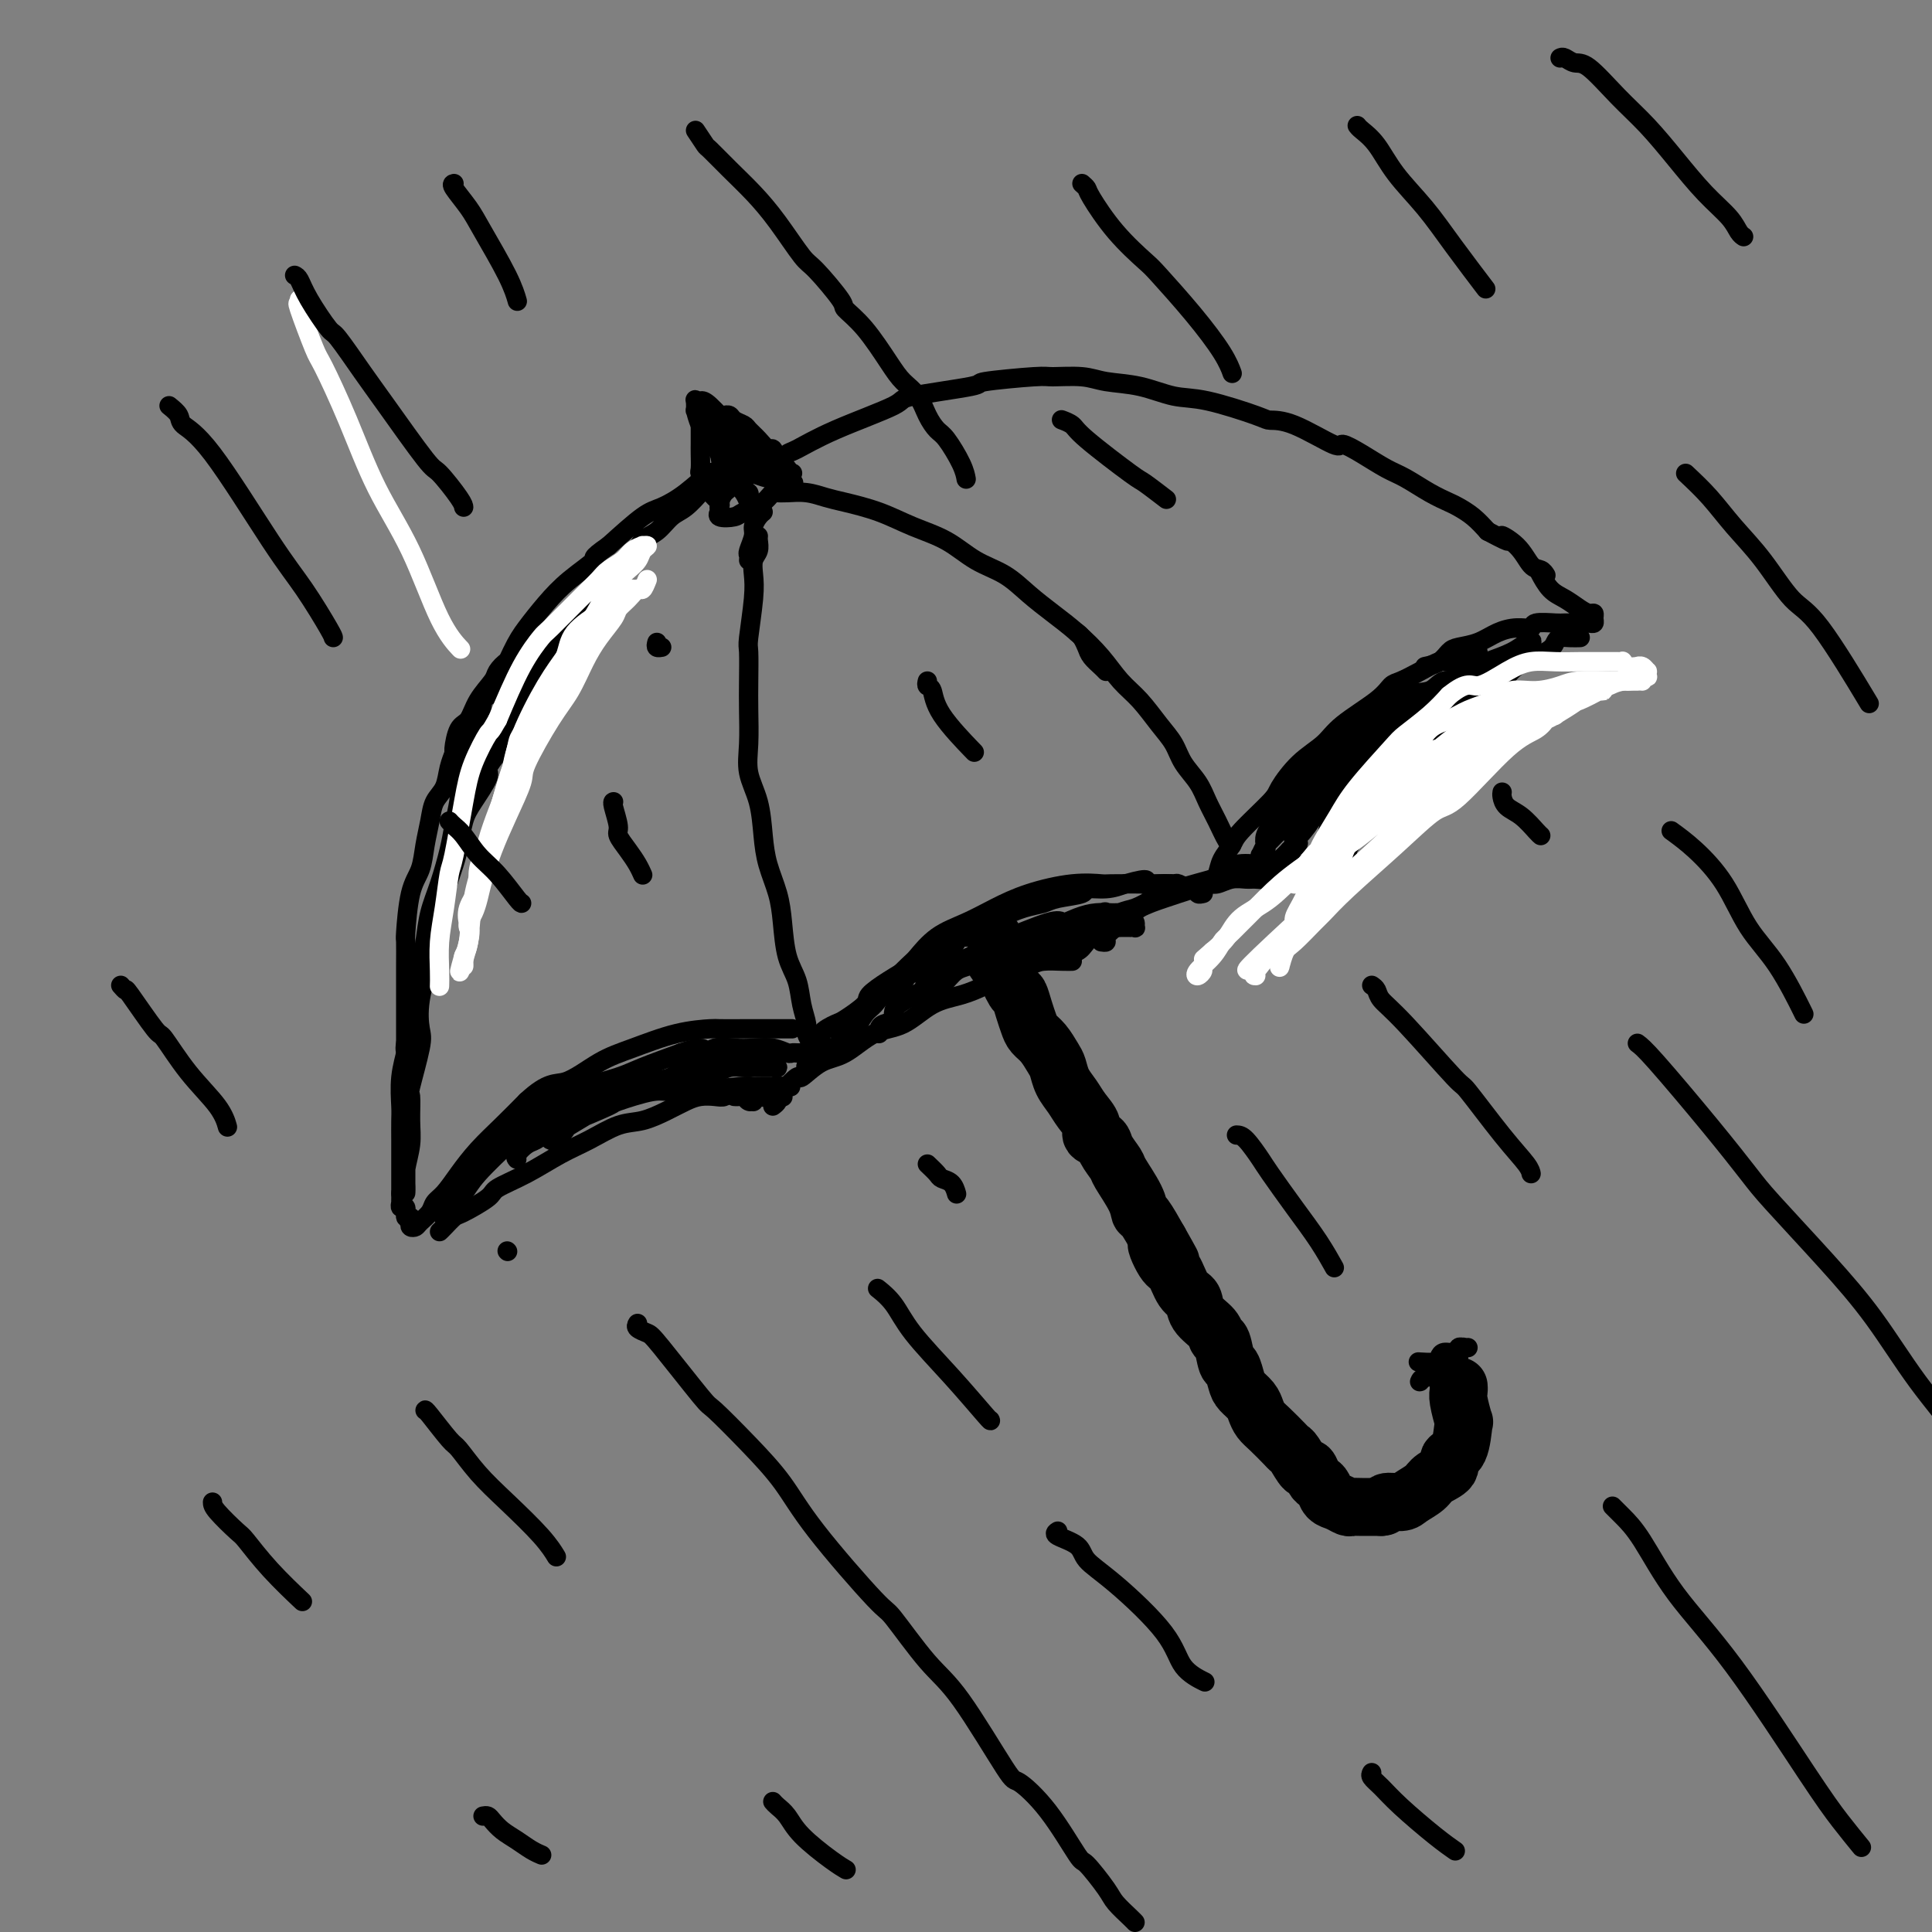<svg viewBox='0 0 400 400' version='1.1' xmlns='http://www.w3.org/2000/svg' xmlns:xlink='http://www.w3.org/1999/xlink'><rect x="0" y="0" width="400" height="400" fill="#808080" stroke="none"/><g fill='none' stroke='rgb(0,0,0)' stroke-width='4' stroke-linecap='round' stroke-linejoin='round'><path d='M107,136c-0.437,-0.127 -0.875,-0.254 -1,0c-0.125,0.254 0.062,0.888 0,1c-0.062,0.112 -0.372,-0.299 -1,0c-0.628,0.299 -1.572,1.310 -2,2c-0.428,0.690 -0.339,1.061 -1,2c-0.661,0.939 -2.071,2.446 -3,4c-0.929,1.554 -1.377,3.156 -2,4c-0.623,0.844 -1.423,0.929 -2,2c-0.577,1.071 -0.932,3.129 -1,4c-0.068,0.871 0.151,0.556 0,1c-0.151,0.444 -0.671,1.646 -1,3c-0.329,1.354 -0.469,2.858 -1,4c-0.531,1.142 -1.455,1.921 -2,3c-0.545,1.079 -0.710,2.458 -1,4c-0.290,1.542 -0.705,3.247 -1,5c-0.295,1.753 -0.471,3.555 -1,5c-0.529,1.445 -1.410,2.532 -2,5c-0.590,2.468 -0.890,6.315 -1,8c-0.110,1.685 -0.029,1.208 0,2c0.029,0.792 0.008,2.853 0,5c-0.008,2.147 -0.002,4.381 0,6c0.002,1.619 0.001,2.625 0,5c-0.001,2.375 -0.000,6.121 0,8c0.000,1.879 0.000,1.890 0,3c-0.000,1.110 -0.000,3.317 0,5c0.000,1.683 0.000,2.841 0,4'/><path d='M84,231c-0.155,7.841 -0.041,4.442 0,4c0.041,-0.442 0.011,2.073 0,4c-0.011,1.927 -0.003,3.267 0,4c0.003,0.733 -0.000,0.858 0,1c0.000,0.142 0.004,0.300 0,1c-0.004,0.700 -0.015,1.943 0,2c0.015,0.057 0.057,-1.072 0,-2c-0.057,-0.928 -0.213,-1.657 0,-3c0.213,-1.343 0.797,-3.301 1,-5c0.203,-1.699 0.027,-3.138 0,-5c-0.027,-1.862 0.096,-4.146 0,-5c-0.096,-0.854 -0.411,-0.277 0,-2c0.411,-1.723 1.549,-5.746 2,-8c0.451,-2.254 0.215,-2.739 0,-4c-0.215,-1.261 -0.409,-3.296 0,-6c0.409,-2.704 1.423,-6.075 2,-8c0.577,-1.925 0.718,-2.404 1,-4c0.282,-1.596 0.705,-4.311 1,-6c0.295,-1.689 0.462,-2.354 1,-4c0.538,-1.646 1.448,-4.273 2,-6c0.552,-1.727 0.745,-2.555 1,-4c0.255,-1.445 0.572,-3.507 1,-5c0.428,-1.493 0.965,-2.415 2,-4c1.035,-1.585 2.566,-3.831 3,-5c0.434,-1.169 -0.230,-1.261 0,-2c0.230,-0.739 1.354,-2.123 2,-3c0.646,-0.877 0.812,-1.245 1,-2c0.188,-0.755 0.397,-1.895 1,-3c0.603,-1.105 1.601,-2.173 2,-3c0.399,-0.827 0.200,-1.414 0,-2'/><path d='M107,146c2.815,-7.171 1.853,-3.598 2,-3c0.147,0.598 1.404,-1.779 2,-3c0.596,-1.221 0.531,-1.285 1,-2c0.469,-0.715 1.473,-2.083 2,-3c0.527,-0.917 0.577,-1.385 1,-2c0.423,-0.615 1.219,-1.376 2,-2c0.781,-0.624 1.547,-1.112 2,-2c0.453,-0.888 0.592,-2.178 1,-3c0.408,-0.822 1.086,-1.178 2,-2c0.914,-0.822 2.064,-2.111 3,-3c0.936,-0.889 1.657,-1.378 2,-2c0.343,-0.622 0.307,-1.378 1,-2c0.693,-0.622 2.113,-1.110 3,-2c0.887,-0.890 1.239,-2.183 2,-3c0.761,-0.817 1.929,-1.159 3,-2c1.071,-0.841 2.044,-2.179 3,-3c0.956,-0.821 1.895,-1.123 3,-2c1.105,-0.877 2.377,-2.330 3,-3c0.623,-0.670 0.597,-0.557 1,-1c0.403,-0.443 1.234,-1.440 2,-2c0.766,-0.560 1.467,-0.681 2,-1c0.533,-0.319 0.899,-0.835 1,-1c0.101,-0.165 -0.065,0.021 0,0c0.065,-0.021 0.359,-0.247 0,0c-0.359,0.247 -1.370,0.969 -2,1c-0.630,0.031 -0.879,-0.630 -2,0c-1.121,0.630 -3.115,2.550 -5,4c-1.885,1.450 -3.661,2.429 -5,3c-1.339,0.571 -2.240,0.735 -4,2c-1.760,1.265 -4.380,3.633 -7,6'/><path d='M126,113c-4.310,2.975 -2.584,2.412 -3,3c-0.416,0.588 -2.972,2.327 -5,4c-2.028,1.673 -3.528,3.281 -5,5c-1.472,1.719 -2.917,3.548 -4,5c-1.083,1.452 -1.803,2.526 -3,5c-1.197,2.474 -2.871,6.348 -4,8c-1.129,1.652 -1.713,1.083 -2,2c-0.287,0.917 -0.276,3.319 -1,5c-0.724,1.681 -2.182,2.642 -3,5c-0.818,2.358 -0.995,6.114 -1,8c-0.005,1.886 0.164,1.903 0,3c-0.164,1.097 -0.660,3.274 -1,5c-0.340,1.726 -0.525,2.999 -1,5c-0.475,2.001 -1.239,4.728 -2,7c-0.761,2.272 -1.518,4.088 -2,6c-0.482,1.912 -0.688,3.920 -1,6c-0.312,2.080 -0.728,4.231 -1,6c-0.272,1.769 -0.398,3.156 -1,6c-0.602,2.844 -1.678,7.144 -2,9c-0.322,1.856 0.110,1.267 0,2c-0.110,0.733 -0.761,2.788 -1,5c-0.239,2.212 -0.064,4.580 0,6c0.064,1.420 0.017,1.892 0,3c-0.017,1.108 -0.005,2.852 0,4c0.005,1.148 0.001,1.698 0,3c-0.001,1.302 -0.000,3.354 0,4c0.000,0.646 0.000,-0.116 0,0c-0.000,0.116 -0.000,1.108 0,2c0.000,0.892 0.000,1.683 0,2c-0.000,0.317 -0.000,0.158 0,0'/><path d='M83,247c-0.000,3.957 -0.001,1.849 0,1c0.001,-0.849 0.004,-0.440 0,0c-0.004,0.440 -0.016,0.910 0,1c0.016,0.090 0.061,-0.201 0,0c-0.061,0.201 -0.226,0.894 0,1c0.226,0.106 0.844,-0.374 1,0c0.156,0.374 -0.151,1.603 0,2c0.151,0.397 0.760,-0.040 1,0c0.240,0.040 0.110,0.555 0,1c-0.110,0.445 -0.199,0.821 0,1c0.199,0.179 0.686,0.163 1,0c0.314,-0.163 0.457,-0.471 1,-1c0.543,-0.529 1.487,-1.277 2,-2c0.513,-0.723 0.593,-1.420 1,-2c0.407,-0.580 1.139,-1.042 2,-2c0.861,-0.958 1.849,-2.411 3,-4c1.151,-1.589 2.464,-3.312 4,-5c1.536,-1.688 3.296,-3.339 5,-5c1.704,-1.661 3.352,-3.330 5,-5'/><path d='M109,228c4.564,-4.258 5.973,-3.404 8,-4c2.027,-0.596 4.672,-2.643 7,-4c2.328,-1.357 4.339,-2.024 7,-3c2.661,-0.976 5.972,-2.262 9,-3c3.028,-0.738 5.772,-0.930 7,-1c1.228,-0.070 0.938,-0.019 2,0c1.062,0.019 3.476,0.005 5,0c1.524,-0.005 2.160,-0.001 3,0c0.840,0.001 1.885,0.000 3,0c1.115,-0.000 2.300,-0.000 3,0c0.700,0.000 0.914,0.000 1,0c0.086,-0.000 0.043,-0.000 0,0'/><path d='M174,214c-0.112,0.073 -0.223,0.146 0,0c0.223,-0.146 0.781,-0.512 1,-1c0.219,-0.488 0.098,-1.098 1,-2c0.902,-0.902 2.826,-2.097 4,-3c1.174,-0.903 1.597,-1.515 3,-3c1.403,-1.485 3.787,-3.843 5,-5c1.213,-1.157 1.254,-1.114 2,-2c0.746,-0.886 2.196,-2.700 4,-4c1.804,-1.300 3.962,-2.086 6,-3c2.038,-0.914 3.956,-1.958 6,-3c2.044,-1.042 4.216,-2.083 7,-3c2.784,-0.917 6.182,-1.710 9,-2c2.818,-0.290 5.057,-0.078 6,0c0.943,0.078 0.590,0.021 2,0c1.410,-0.021 4.584,-0.006 6,0c1.416,0.006 1.073,0.002 2,0c0.927,-0.002 3.122,-0.000 4,0c0.878,0.000 0.439,0.000 0,0'/><path d='M251,182c-0.098,0.043 -0.196,0.087 0,0c0.196,-0.087 0.687,-0.303 1,-1c0.313,-0.697 0.449,-1.875 1,-3c0.551,-1.125 1.517,-2.198 2,-3c0.483,-0.802 0.482,-1.334 2,-3c1.518,-1.666 4.555,-4.468 6,-6c1.445,-1.532 1.297,-1.796 2,-3c0.703,-1.204 2.258,-3.349 4,-5c1.742,-1.651 3.673,-2.809 5,-4c1.327,-1.191 2.052,-2.416 4,-4c1.948,-1.584 5.120,-3.528 7,-5c1.880,-1.472 2.466,-2.471 3,-3c0.534,-0.529 1.014,-0.590 2,-1c0.986,-0.410 2.477,-1.171 4,-2c1.523,-0.829 3.077,-1.725 4,-2c0.923,-0.275 1.214,0.070 2,0c0.786,-0.070 2.066,-0.555 3,-1c0.934,-0.445 1.521,-0.851 2,-1c0.479,-0.149 0.851,-0.043 1,0c0.149,0.043 0.074,0.021 0,0'/><path d='M157,111c-0.030,0.239 -0.060,0.478 0,1c0.060,0.522 0.208,1.327 0,2c-0.208,0.673 -0.774,1.212 -1,2c-0.226,0.788 -0.113,1.823 0,3c0.113,1.177 0.226,2.497 0,5c-0.226,2.503 -0.792,6.191 -1,8c-0.208,1.809 -0.057,1.739 0,3c0.057,1.261 0.022,3.854 0,6c-0.022,2.146 -0.031,3.847 0,6c0.031,2.153 0.101,4.759 0,7c-0.101,2.241 -0.374,4.117 0,6c0.374,1.883 1.396,3.771 2,6c0.604,2.229 0.791,4.798 1,7c0.209,2.202 0.441,4.037 1,6c0.559,1.963 1.445,4.054 2,6c0.555,1.946 0.780,3.747 1,6c0.220,2.253 0.436,4.959 1,7c0.564,2.041 1.475,3.416 2,5c0.525,1.584 0.663,3.378 1,5c0.337,1.622 0.874,3.074 1,4c0.126,0.926 -0.158,1.326 0,2c0.158,0.674 0.760,1.621 1,2c0.240,0.379 0.120,0.189 0,0'/><path d='M161,102c-0.132,-0.007 -0.264,-0.013 0,0c0.264,0.013 0.925,0.047 2,0c1.075,-0.047 2.564,-0.175 4,0c1.436,0.175 2.819,0.654 4,1c1.181,0.346 2.158,0.561 4,1c1.842,0.439 4.547,1.103 7,2c2.453,0.897 4.654,2.028 7,3c2.346,0.972 4.836,1.785 7,3c2.164,1.215 4.002,2.830 6,4c1.998,1.170 4.155,1.893 6,3c1.845,1.107 3.378,2.596 5,4c1.622,1.404 3.332,2.723 5,4c1.668,1.277 3.293,2.512 5,4c1.707,1.488 3.497,3.230 5,5c1.503,1.770 2.719,3.568 4,5c1.281,1.432 2.626,2.497 4,4c1.374,1.503 2.777,3.444 4,5c1.223,1.556 2.267,2.726 3,4c0.733,1.274 1.156,2.653 2,4c0.844,1.347 2.111,2.662 3,4c0.889,1.338 1.401,2.698 2,4c0.599,1.302 1.284,2.545 2,4c0.716,1.455 1.462,3.123 2,4c0.538,0.877 0.868,0.965 1,1c0.132,0.035 0.066,0.018 0,0'/><path d='M156,98c0.025,0.168 0.049,0.336 1,0c0.951,-0.336 2.828,-1.175 4,-2c1.172,-0.825 1.641,-1.634 2,-2c0.359,-0.366 0.610,-0.287 2,-1c1.390,-0.713 3.918,-2.218 8,-4c4.082,-1.782 9.717,-3.840 12,-5c2.283,-1.160 1.213,-1.421 4,-2c2.787,-0.579 9.431,-1.477 12,-2c2.569,-0.523 1.062,-0.673 3,-1c1.938,-0.327 7.321,-0.832 10,-1c2.679,-0.168 2.655,0.001 4,0c1.345,-0.001 4.058,-0.171 6,0c1.942,0.171 3.112,0.683 5,1c1.888,0.317 4.493,0.439 7,1c2.507,0.561 4.918,1.562 7,2c2.082,0.438 3.837,0.315 7,1c3.163,0.685 7.734,2.178 10,3c2.266,0.822 2.226,0.971 3,1c0.774,0.029 2.363,-0.063 5,1c2.637,1.063 6.321,3.281 8,4c1.679,0.719 1.351,-0.061 2,0c0.649,0.061 2.275,0.962 4,2c1.725,1.038 3.550,2.214 5,3c1.450,0.786 2.527,1.182 4,2c1.473,0.818 3.342,2.056 5,3c1.658,0.944 3.104,1.593 4,2c0.896,0.407 1.241,0.571 2,1c0.759,0.429 1.931,1.123 3,2c1.069,0.877 2.034,1.939 3,3'/><path d='M308,110c6.727,3.570 3.543,1.496 3,1c-0.543,-0.496 1.553,0.585 3,2c1.447,1.415 2.243,3.163 3,4c0.757,0.837 1.473,0.764 2,1c0.527,0.236 0.865,0.782 1,1c0.135,0.218 0.068,0.109 0,0'/><path d='M295,138c1.076,-0.222 2.153,-0.444 3,-1c0.847,-0.556 1.465,-1.445 2,-2c0.535,-0.555 0.988,-0.775 2,-1c1.012,-0.225 2.583,-0.456 4,-1c1.417,-0.544 2.681,-1.400 4,-2c1.319,-0.600 2.694,-0.946 4,-1c1.306,-0.054 2.542,0.182 3,0c0.458,-0.182 0.136,-0.781 1,-1c0.864,-0.219 2.914,-0.059 4,0c1.086,0.059 1.209,0.017 2,0c0.791,-0.017 2.250,-0.007 3,0c0.750,0.007 0.790,0.012 1,0c0.210,-0.012 0.590,-0.041 1,0c0.410,0.041 0.851,0.153 1,0c0.149,-0.153 0.007,-0.569 0,-1c-0.007,-0.431 0.122,-0.876 0,-1c-0.122,-0.124 -0.495,0.075 -1,0c-0.505,-0.075 -1.141,-0.423 -2,-1c-0.859,-0.577 -1.942,-1.381 -3,-2c-1.058,-0.619 -2.093,-1.051 -3,-2c-0.907,-0.949 -1.688,-2.414 -2,-3c-0.312,-0.586 -0.156,-0.293 0,0'/><path d='M164,98c0.085,-0.031 0.170,-0.062 0,0c-0.170,0.062 -0.595,0.216 -1,0c-0.405,-0.216 -0.790,-0.804 -1,-1c-0.210,-0.196 -0.244,-0.000 -1,0c-0.756,0.000 -2.234,-0.194 -3,0c-0.766,0.194 -0.821,0.777 -1,1c-0.179,0.223 -0.481,0.086 -1,0c-0.519,-0.086 -1.253,-0.123 -2,0c-0.747,0.123 -1.507,0.405 -2,1c-0.493,0.595 -0.720,1.503 -1,2c-0.280,0.497 -0.614,0.582 -1,1c-0.386,0.418 -0.825,1.171 -1,2c-0.175,0.829 -0.085,1.736 0,2c0.085,0.264 0.165,-0.116 0,0c-0.165,0.116 -0.576,0.728 0,1c0.576,0.272 2.137,0.202 3,0c0.863,-0.202 1.027,-0.538 2,-1c0.973,-0.462 2.756,-1.052 4,-2c1.244,-0.948 1.950,-2.255 3,-3c1.050,-0.745 2.443,-0.927 3,-1c0.557,-0.073 0.279,-0.036 0,0'/><path d='M155,116c0.032,-0.388 0.064,-0.776 0,-1c-0.064,-0.224 -0.224,-0.284 0,-1c0.224,-0.716 0.831,-2.087 1,-3c0.169,-0.913 -0.099,-1.368 0,-2c0.099,-0.632 0.565,-1.439 1,-2c0.435,-0.561 0.839,-0.874 1,-1c0.161,-0.126 0.081,-0.063 0,0'/><path d='M149,105c0.092,-0.335 0.183,-0.671 0,-1c-0.183,-0.329 -0.641,-0.652 -1,-1c-0.359,-0.348 -0.618,-0.721 -1,-1c-0.382,-0.279 -0.887,-0.462 -1,-1c-0.113,-0.538 0.166,-1.429 0,-2c-0.166,-0.571 -0.777,-0.820 -1,-1c-0.223,-0.180 -0.060,-0.290 0,-1c0.060,-0.710 0.016,-2.022 0,-3c-0.016,-0.978 -0.004,-1.624 0,-2c0.004,-0.376 0.000,-0.483 0,-1c-0.000,-0.517 0.003,-1.446 0,-2c-0.003,-0.554 -0.013,-0.735 0,-1c0.013,-0.265 0.049,-0.615 0,-1c-0.049,-0.385 -0.184,-0.806 0,-1c0.184,-0.194 0.685,-0.162 1,0c0.315,0.162 0.442,0.453 1,1c0.558,0.547 1.547,1.348 2,2c0.453,0.652 0.369,1.154 1,2c0.631,0.846 1.978,2.035 3,3c1.022,0.965 1.721,1.704 2,2c0.279,0.296 0.140,0.148 0,0'/><path d='M161,100c0.107,0.121 0.214,0.242 0,0c-0.214,-0.242 -0.748,-0.846 -1,-1c-0.252,-0.154 -0.224,0.142 -1,0c-0.776,-0.142 -2.358,-0.723 -3,-1c-0.642,-0.277 -0.343,-0.249 -1,-1c-0.657,-0.751 -2.269,-2.282 -3,-3c-0.731,-0.718 -0.579,-0.623 -1,-1c-0.421,-0.377 -1.413,-1.224 -2,-2c-0.587,-0.776 -0.767,-1.480 -1,-2c-0.233,-0.520 -0.519,-0.858 -1,-1c-0.481,-0.142 -1.156,-0.090 -1,0c0.156,0.090 1.142,0.219 2,1c0.858,0.781 1.588,2.216 2,3c0.412,0.784 0.507,0.917 1,2c0.493,1.083 1.386,3.116 2,4c0.614,0.884 0.949,0.619 1,1c0.051,0.381 -0.183,1.408 0,2c0.183,0.592 0.782,0.749 1,1c0.218,0.251 0.056,0.597 0,1c-0.056,0.403 -0.007,0.862 0,1c0.007,0.138 -0.029,-0.044 0,0c0.029,0.044 0.124,0.316 0,0c-0.124,-0.316 -0.466,-1.219 -1,-2c-0.534,-0.781 -1.259,-1.441 -2,-2c-0.741,-0.559 -1.497,-1.017 -2,-2c-0.503,-0.983 -0.751,-2.492 -1,-4'/><path d='M149,94c-1.276,-2.096 -1.466,-2.334 -2,-3c-0.534,-0.666 -1.412,-1.758 -2,-3c-0.588,-1.242 -0.887,-2.634 -1,-3c-0.113,-0.366 -0.041,0.294 0,0c0.041,-0.294 0.050,-1.541 0,-2c-0.050,-0.459 -0.159,-0.129 0,0c0.159,0.129 0.587,0.057 1,0c0.413,-0.057 0.812,-0.099 2,1c1.188,1.099 3.166,3.339 4,4c0.834,0.661 0.522,-0.256 1,0c0.478,0.256 1.744,1.684 3,3c1.256,1.316 2.502,2.519 3,3c0.498,0.481 0.249,0.241 0,0'/><path d='M163,97c-0.446,0.100 -0.892,0.200 -1,0c-0.108,-0.200 0.123,-0.700 0,-1c-0.123,-0.300 -0.600,-0.399 -1,-1c-0.400,-0.601 -0.722,-1.705 -1,-2c-0.278,-0.295 -0.512,0.220 -1,0c-0.488,-0.220 -1.230,-1.173 -2,-2c-0.770,-0.827 -1.569,-1.528 -2,-2c-0.431,-0.472 -0.494,-0.715 -1,-1c-0.506,-0.285 -1.455,-0.613 -2,-1c-0.545,-0.387 -0.685,-0.835 -1,-1c-0.315,-0.165 -0.804,-0.047 -1,0c-0.196,0.047 -0.098,0.024 0,0'/><path d='M105,259c0.000,0.000 0.100,0.100 0.1,0.1'/><path d='M91,255c0.218,-0.205 0.436,-0.410 1,-1c0.564,-0.590 1.474,-1.563 2,-2c0.526,-0.437 0.666,-0.336 2,-1c1.334,-0.664 3.860,-2.091 5,-3c1.140,-0.909 0.895,-1.298 2,-2c1.105,-0.702 3.561,-1.717 6,-3c2.439,-1.283 4.861,-2.833 7,-4c2.139,-1.167 3.994,-1.951 6,-3c2.006,-1.049 4.164,-2.362 6,-3c1.836,-0.638 3.349,-0.602 5,-1c1.651,-0.398 3.440,-1.230 5,-2c1.560,-0.770 2.890,-1.478 4,-2c1.110,-0.522 2.000,-0.858 3,-1c1.000,-0.142 2.111,-0.091 3,0c0.889,0.091 1.558,0.220 2,0c0.442,-0.220 0.657,-0.790 1,-1c0.343,-0.210 0.812,-0.060 1,0c0.188,0.060 0.094,0.030 0,0'/><path d='M162,227c0.000,0.000 0.100,0.100 0.1,0.1'/><path d='M160,229c0.399,-0.293 0.798,-0.586 1,-1c0.202,-0.414 0.208,-0.948 1,-2c0.792,-1.052 2.370,-2.622 3,-3c0.630,-0.378 0.312,0.434 1,0c0.688,-0.434 2.380,-2.116 4,-3c1.620,-0.884 3.167,-0.971 5,-2c1.833,-1.029 3.954,-3.000 6,-4c2.046,-1.000 4.019,-1.030 6,-2c1.981,-0.970 3.969,-2.879 6,-4c2.031,-1.121 4.103,-1.453 6,-2c1.897,-0.547 3.618,-1.309 5,-2c1.382,-0.691 2.427,-1.309 4,-2c1.573,-0.691 3.676,-1.453 5,-2c1.324,-0.547 1.870,-0.879 3,-1c1.130,-0.121 2.843,-0.033 4,0c1.157,0.033 1.759,0.009 2,0c0.241,-0.009 0.120,-0.005 0,0'/><path d='M220,198c-0.300,0.076 -0.600,0.152 0,0c0.600,-0.152 2.099,-0.531 3,-1c0.901,-0.469 1.202,-1.028 2,-2c0.798,-0.972 2.092,-2.358 3,-3c0.908,-0.642 1.429,-0.542 2,-1c0.571,-0.458 1.193,-1.475 2,-2c0.807,-0.525 1.798,-0.559 3,-1c1.202,-0.441 2.617,-1.288 4,-2c1.383,-0.712 2.736,-1.287 5,-2c2.264,-0.713 5.438,-1.564 7,-2c1.562,-0.436 1.513,-0.457 2,-1c0.487,-0.543 1.509,-1.610 3,-2c1.491,-0.390 3.451,-0.105 5,0c1.549,0.105 2.689,0.028 4,0c1.311,-0.028 2.795,-0.008 4,0c1.205,0.008 2.132,0.002 3,0c0.868,-0.002 1.677,-0.001 2,0c0.323,0.001 0.162,0.000 0,0'/><path d='M278,179c-0.125,-0.319 -0.250,-0.638 0,-1c0.250,-0.362 0.876,-0.766 1,-1c0.124,-0.234 -0.254,-0.297 0,-1c0.254,-0.703 1.141,-2.045 2,-3c0.859,-0.955 1.689,-1.521 2,-2c0.311,-0.479 0.103,-0.869 1,-2c0.897,-1.131 2.901,-3.001 4,-4c1.099,-0.999 1.295,-1.127 2,-2c0.705,-0.873 1.919,-2.493 3,-4c1.081,-1.507 2.029,-2.902 3,-4c0.971,-1.098 1.965,-1.900 3,-3c1.035,-1.100 2.112,-2.497 3,-4c0.888,-1.503 1.586,-3.113 3,-4c1.414,-0.887 3.544,-1.050 5,-2c1.456,-0.950 2.238,-2.685 4,-4c1.762,-1.315 4.504,-2.209 6,-3c1.496,-0.791 1.746,-1.480 2,-2c0.254,-0.520 0.511,-0.871 1,-1c0.489,-0.129 1.208,-0.035 2,0c0.792,0.035 1.655,0.010 2,0c0.345,-0.010 0.173,-0.005 0,0'/><path d='M162,225c0.089,0.032 0.177,0.065 0,0c-0.177,-0.065 -0.621,-0.227 -1,0c-0.379,0.227 -0.693,0.845 -1,1c-0.307,0.155 -0.608,-0.151 -1,0c-0.392,0.151 -0.875,0.758 -1,1c-0.125,0.242 0.107,0.118 0,0c-0.107,-0.118 -0.554,-0.232 -1,0c-0.446,0.232 -0.893,0.808 -1,1c-0.107,0.192 0.125,-0.001 0,0c-0.125,0.001 -0.608,0.196 -1,0c-0.392,-0.196 -0.693,-0.785 -1,-1c-0.307,-0.215 -0.621,-0.058 -1,0c-0.379,0.058 -0.823,0.017 -1,0c-0.177,-0.017 -0.089,-0.008 0,0'/><path d='M208,192c0.000,0.000 0.100,0.100 0.1,0.1'/><path d='M208.1,192.1c0.216,-0.007 0.704,-0.073 0.9,-0.1c0.196,-0.027 0.098,-0.013 0,0'/></g>
<g fill='none' stroke='rgb(0,0,0)' stroke-width='12' stroke-linecap='round' stroke-linejoin='round'><path d='M206,198c-0.097,0.308 -0.195,0.616 0,1c0.195,0.384 0.682,0.844 1,1c0.318,0.156 0.467,0.009 1,1c0.533,0.991 1.452,3.119 2,4c0.548,0.881 0.727,0.514 1,1c0.273,0.486 0.640,1.825 1,3c0.360,1.175 0.712,2.187 1,3c0.288,0.813 0.510,1.428 1,2c0.490,0.572 1.248,1.101 2,2c0.752,0.899 1.499,2.169 2,3c0.501,0.831 0.755,1.223 1,2c0.245,0.777 0.480,1.938 1,3c0.520,1.062 1.323,2.024 2,3c0.677,0.976 1.227,1.965 2,3c0.773,1.035 1.770,2.116 2,3c0.230,0.884 -0.305,1.571 0,2c0.305,0.429 1.451,0.600 2,1c0.549,0.400 0.500,1.029 1,2c0.500,0.971 1.547,2.285 2,3c0.453,0.715 0.312,0.833 1,2c0.688,1.167 2.205,3.385 3,5c0.795,1.615 0.868,2.627 1,3c0.132,0.373 0.323,0.107 1,1c0.677,0.893 1.838,2.947 3,5'/><path d='M240,257c5.225,9.188 1.288,2.660 0,1c-1.288,-1.660 0.072,1.550 1,3c0.928,1.450 1.422,1.140 2,2c0.578,0.860 1.240,2.889 2,4c0.760,1.111 1.618,1.303 2,2c0.382,0.697 0.287,1.900 1,3c0.713,1.100 2.232,2.096 3,3c0.768,0.904 0.783,1.716 1,2c0.217,0.284 0.634,0.040 1,1c0.366,0.960 0.679,3.125 1,4c0.321,0.875 0.649,0.461 1,1c0.351,0.539 0.723,2.032 1,3c0.277,0.968 0.457,1.413 1,2c0.543,0.587 1.448,1.316 2,2c0.552,0.684 0.750,1.321 1,2c0.250,0.679 0.552,1.398 1,2c0.448,0.602 1.041,1.087 2,2c0.959,0.913 2.284,2.253 3,3c0.716,0.747 0.822,0.900 1,1c0.178,0.100 0.429,0.145 1,1c0.571,0.855 1.463,2.518 2,3c0.537,0.482 0.721,-0.218 1,0c0.279,0.218 0.655,1.353 1,2c0.345,0.647 0.660,0.804 1,1c0.340,0.196 0.707,0.431 1,1c0.293,0.569 0.514,1.473 1,2c0.486,0.527 1.238,0.677 2,1c0.762,0.323 1.534,0.819 2,1c0.466,0.181 0.625,0.049 1,0c0.375,-0.049 0.964,-0.014 2,0c1.036,0.014 2.518,0.007 4,0'/><path d='M286,312c1.458,-0.081 0.601,-0.784 1,-1c0.399,-0.216 2.052,0.056 3,0c0.948,-0.056 1.191,-0.438 2,-1c0.809,-0.562 2.185,-1.302 3,-2c0.815,-0.698 1.069,-1.355 2,-2c0.931,-0.645 2.538,-1.280 3,-2c0.462,-0.720 -0.220,-1.527 0,-2c0.220,-0.473 1.341,-0.613 2,-2c0.659,-1.387 0.856,-4.022 1,-5c0.144,-0.978 0.235,-0.301 0,-1c-0.235,-0.699 -0.795,-2.775 -1,-4c-0.205,-1.225 -0.055,-1.599 0,-2c0.055,-0.401 0.016,-0.829 0,-1c-0.016,-0.171 -0.008,-0.086 0,0'/></g>
<g fill='none' stroke='rgb(0,0,0)' stroke-width='4' stroke-linecap='round' stroke-linejoin='round'><path d='M303,286c0.059,0.000 0.117,0.000 0,0c-0.117,-0.000 -0.410,-0.000 -1,0c-0.590,0.000 -1.478,0.001 -2,0c-0.522,-0.001 -0.677,-0.004 -1,0c-0.323,0.004 -0.815,0.015 -1,0c-0.185,-0.015 -0.065,-0.056 0,0c0.065,0.056 0.074,0.208 0,0c-0.074,-0.208 -0.231,-0.778 0,-1c0.231,-0.222 0.851,-0.098 1,0c0.149,0.098 -0.174,0.170 0,0c0.174,-0.170 0.846,-0.581 1,-1c0.154,-0.419 -0.211,-0.845 0,-1c0.211,-0.155 0.997,-0.039 1,0c0.003,0.039 -0.776,0.000 -1,0c-0.224,-0.000 0.109,0.039 0,0c-0.109,-0.039 -0.658,-0.155 -1,0c-0.342,0.155 -0.477,0.580 -1,1c-0.523,0.420 -1.435,0.834 -2,1c-0.565,0.166 -0.782,0.083 -1,0'/><path d='M295,285c-1.004,0.539 -1.013,0.888 -1,1c0.013,0.112 0.048,-0.011 0,0c-0.048,0.011 -0.181,0.158 0,0c0.181,-0.158 0.674,-0.620 1,-1c0.326,-0.380 0.483,-0.676 1,-1c0.517,-0.324 1.393,-0.675 2,-1c0.607,-0.325 0.946,-0.623 1,-1c0.054,-0.377 -0.178,-0.832 0,-1c0.178,-0.168 0.765,-0.048 1,0c0.235,0.048 0.117,0.024 0,0'/><path d='M294,282c-0.314,-0.022 -0.627,-0.043 0,0c0.627,0.043 2.196,0.151 3,0c0.804,-0.151 0.845,-0.562 1,-1c0.155,-0.438 0.425,-0.902 1,-1c0.575,-0.098 1.457,0.170 2,0c0.543,-0.170 0.749,-0.778 1,-1c0.251,-0.222 0.547,-0.057 1,0c0.453,0.057 1.064,0.005 1,0c-0.064,-0.005 -0.802,0.037 -1,0c-0.198,-0.037 0.143,-0.154 0,0c-0.143,0.154 -0.769,0.580 -1,1c-0.231,0.420 -0.066,0.834 0,1c0.066,0.166 0.033,0.083 0,0'/><path d='M200,194c-0.310,-0.103 -0.620,-0.206 -1,0c-0.380,0.206 -0.830,0.722 -1,1c-0.170,0.278 -0.061,0.320 -1,1c-0.939,0.680 -2.927,1.998 -4,3c-1.073,1.002 -1.232,1.686 -2,2c-0.768,0.314 -2.145,0.257 -3,1c-0.855,0.743 -1.188,2.288 -2,3c-0.812,0.712 -2.101,0.593 -3,1c-0.899,0.407 -1.406,1.340 -2,2c-0.594,0.660 -1.273,1.046 -2,2c-0.727,0.954 -1.500,2.475 -2,3c-0.500,0.525 -0.726,0.053 -1,0c-0.274,-0.053 -0.594,0.312 -1,1c-0.406,0.688 -0.897,1.700 -1,2c-0.103,0.300 0.184,-0.112 0,0c-0.184,0.112 -0.838,0.748 -1,1c-0.162,0.252 0.166,0.119 0,0c-0.166,-0.119 -0.828,-0.224 -1,0c-0.172,0.224 0.146,0.778 0,1c-0.146,0.222 -0.757,0.112 -1,0c-0.243,-0.112 -0.117,-0.226 0,0c0.117,0.226 0.225,0.793 0,1c-0.225,0.207 -0.782,0.056 -1,0c-0.218,-0.056 -0.097,-0.015 0,0c0.097,0.015 0.171,0.004 0,0c-0.171,-0.004 -0.585,-0.002 -1,0'/><path d='M169,219c-4.736,3.867 -1.077,1.036 0,0c1.077,-1.036 -0.430,-0.277 -1,0c-0.570,0.277 -0.204,0.070 0,0c0.204,-0.070 0.246,-0.005 0,0c-0.246,0.005 -0.781,-0.050 -1,0c-0.219,0.050 -0.124,0.206 0,0c0.124,-0.206 0.276,-0.776 0,-1c-0.276,-0.224 -0.981,-0.104 -1,0c-0.019,0.104 0.646,0.192 1,0c0.354,-0.192 0.396,-0.666 1,-1c0.604,-0.334 1.770,-0.530 2,-1c0.230,-0.470 -0.477,-1.213 0,-2c0.477,-0.787 2.139,-1.617 3,-2c0.861,-0.383 0.921,-0.318 2,-1c1.079,-0.682 3.176,-2.111 4,-3c0.824,-0.889 0.376,-1.239 1,-2c0.624,-0.761 2.319,-1.933 4,-3c1.681,-1.067 3.347,-2.029 5,-3c1.653,-0.971 3.291,-1.952 5,-3c1.709,-1.048 3.487,-2.165 5,-3c1.513,-0.835 2.762,-1.390 4,-2c1.238,-0.610 2.466,-1.277 4,-2c1.534,-0.723 3.375,-1.504 5,-2c1.625,-0.496 3.036,-0.706 4,-1c0.964,-0.294 1.482,-0.670 3,-1c1.518,-0.330 4.036,-0.614 5,-1c0.964,-0.386 0.375,-0.873 1,-1c0.625,-0.127 2.464,0.107 4,0c1.536,-0.107 2.768,-0.553 4,-1'/><path d='M233,183c6.030,-1.701 4.106,-0.452 4,0c-0.106,0.452 1.606,0.107 3,0c1.394,-0.107 2.468,0.023 3,0c0.532,-0.023 0.520,-0.198 1,0c0.480,0.198 1.453,0.771 2,1c0.547,0.229 0.669,0.114 1,0c0.331,-0.114 0.872,-0.226 1,0c0.128,0.226 -0.158,0.792 0,1c0.158,0.208 0.759,0.060 1,0c0.241,-0.060 0.120,-0.030 0,0'/><path d='M115,225c0.333,-0.179 0.666,-0.359 0,0c-0.666,0.359 -2.332,1.256 -3,2c-0.668,0.744 -0.339,1.336 -1,2c-0.661,0.664 -2.313,1.402 -3,2c-0.687,0.598 -0.410,1.056 -1,2c-0.590,0.944 -2.045,2.374 -3,3c-0.955,0.626 -1.408,0.446 -2,1c-0.592,0.554 -1.324,1.840 -2,3c-0.676,1.160 -1.295,2.193 -2,3c-0.705,0.807 -1.494,1.387 -2,2c-0.506,0.613 -0.728,1.260 -1,2c-0.272,0.740 -0.596,1.572 -1,2c-0.404,0.428 -0.890,0.452 -1,1c-0.110,0.548 0.155,1.619 0,2c-0.155,0.381 -0.729,0.073 -1,0c-0.271,-0.073 -0.239,0.090 0,0c0.239,-0.090 0.684,-0.434 1,-1c0.316,-0.566 0.501,-1.353 1,-2c0.499,-0.647 1.311,-1.153 2,-2c0.689,-0.847 1.254,-2.036 3,-4c1.746,-1.964 4.674,-4.704 6,-6c1.326,-1.296 1.050,-1.148 2,-2c0.950,-0.852 3.125,-2.703 5,-4c1.875,-1.297 3.450,-2.041 5,-3c1.550,-0.959 3.075,-2.133 5,-3c1.925,-0.867 4.249,-1.426 6,-2c1.751,-0.574 2.929,-1.164 5,-2c2.071,-0.836 5.036,-1.918 8,-3'/><path d='M141,218c5.549,-1.951 4.921,-0.328 5,0c0.079,0.328 0.865,-0.641 2,-1c1.135,-0.359 2.619,-0.110 4,0c1.381,0.110 2.660,0.082 4,0c1.340,-0.082 2.740,-0.218 4,0c1.260,0.218 2.380,0.791 3,1c0.620,0.209 0.741,0.056 1,0c0.259,-0.056 0.657,-0.015 1,0c0.343,0.015 0.631,0.004 1,0c0.369,-0.004 0.820,-0.001 1,0c0.180,0.001 0.090,0.001 0,0'/><path d='M107,240c-0.178,-0.217 -0.355,-0.435 0,-1c0.355,-0.565 1.243,-1.479 2,-2c0.757,-0.521 1.382,-0.649 2,-1c0.618,-0.351 1.228,-0.924 3,-2c1.772,-1.076 4.707,-2.655 7,-4c2.293,-1.345 3.943,-2.455 5,-3c1.057,-0.545 1.522,-0.523 3,-1c1.478,-0.477 3.970,-1.452 6,-2c2.030,-0.548 3.597,-0.669 5,-1c1.403,-0.331 2.642,-0.873 4,-1c1.358,-0.127 2.834,0.162 4,0c1.166,-0.162 2.023,-0.775 3,-1c0.977,-0.225 2.075,-0.060 3,0c0.925,0.060 1.678,0.017 2,0c0.322,-0.017 0.211,-0.008 1,0c0.789,0.008 2.476,0.016 3,0c0.524,-0.016 -0.115,-0.057 0,0c0.115,0.057 0.983,0.211 1,0c0.017,-0.211 -0.816,-0.788 -1,-1c-0.184,-0.212 0.282,-0.057 0,0c-0.282,0.057 -1.313,0.018 -2,0c-0.687,-0.018 -1.029,-0.015 -2,0c-0.971,0.015 -2.569,0.043 -4,0c-1.431,-0.043 -2.695,-0.155 -4,0c-1.305,0.155 -2.653,0.578 -4,1'/><path d='M144,221c-3.309,0.354 -3.581,1.240 -5,2c-1.419,0.760 -3.986,1.392 -6,2c-2.014,0.608 -3.474,1.190 -5,2c-1.526,0.810 -3.116,1.849 -5,3c-1.884,1.151 -4.060,2.414 -5,3c-0.940,0.586 -0.642,0.495 -1,1c-0.358,0.505 -1.370,1.606 -2,2c-0.630,0.394 -0.876,0.080 -1,0c-0.124,-0.080 -0.126,0.073 0,0c0.126,-0.073 0.381,-0.371 1,-1c0.619,-0.629 1.601,-1.588 2,-2c0.399,-0.412 0.216,-0.277 2,-1c1.784,-0.723 5.537,-2.303 7,-3c1.463,-0.697 0.637,-0.513 2,-1c1.363,-0.487 4.917,-1.647 7,-2c2.083,-0.353 2.696,0.102 6,0c3.304,-0.102 9.300,-0.759 12,-1c2.700,-0.241 2.105,-0.065 2,0c-0.105,0.065 0.279,0.017 2,0c1.721,-0.017 4.777,-0.005 6,0c1.223,0.005 0.611,0.002 0,0'/><path d='M182,214c-0.046,-0.323 -0.092,-0.645 0,-1c0.092,-0.355 0.321,-0.741 1,-1c0.679,-0.259 1.808,-0.390 2,-1c0.192,-0.610 -0.551,-1.700 1,-3c1.551,-1.300 5.397,-2.811 7,-4c1.603,-1.189 0.962,-2.058 2,-3c1.038,-0.942 3.754,-1.958 6,-3c2.246,-1.042 4.022,-2.111 6,-3c1.978,-0.889 4.159,-1.597 6,-2c1.841,-0.403 3.344,-0.500 5,-1c1.656,-0.500 3.467,-1.402 5,-2c1.533,-0.598 2.789,-0.892 4,-1c1.211,-0.108 2.378,-0.029 3,0c0.622,0.029 0.701,0.008 1,0c0.299,-0.008 0.818,-0.002 1,0c0.182,0.002 0.026,-0.002 0,0c-0.026,0.002 0.077,0.008 0,0c-0.077,-0.008 -0.335,-0.029 -1,0c-0.665,0.029 -1.737,0.110 -2,0c-0.263,-0.110 0.283,-0.411 -1,0c-1.283,0.411 -4.396,1.533 -6,2c-1.604,0.467 -1.699,0.278 -2,0c-0.301,-0.278 -0.807,-0.647 -3,0c-2.193,0.647 -6.071,2.309 -8,3c-1.929,0.691 -1.909,0.412 -3,1c-1.091,0.588 -3.294,2.043 -5,3c-1.706,0.957 -2.916,1.416 -4,2c-1.084,0.584 -2.042,1.292 -3,2'/><path d='M194,202c-3.949,2.315 -2.323,2.603 -2,3c0.323,0.397 -0.657,0.901 -1,1c-0.343,0.099 -0.048,-0.209 0,0c0.048,0.209 -0.150,0.935 0,1c0.150,0.065 0.648,-0.532 1,-1c0.352,-0.468 0.557,-0.809 1,-1c0.443,-0.191 1.124,-0.233 2,-1c0.876,-0.767 1.948,-2.261 3,-3c1.052,-0.739 2.083,-0.724 5,-2c2.917,-1.276 7.720,-3.845 10,-5c2.280,-1.155 2.039,-0.898 3,-1c0.961,-0.102 3.126,-0.563 5,-1c1.874,-0.437 3.459,-0.850 5,-1c1.541,-0.150 3.040,-0.036 4,0c0.960,0.036 1.383,-0.004 2,0c0.617,0.004 1.429,0.054 2,0c0.571,-0.054 0.900,-0.211 1,0c0.100,0.211 -0.030,0.788 0,1c0.030,0.212 0.222,0.057 0,0c-0.222,-0.057 -0.856,-0.016 -1,0c-0.144,0.016 0.201,0.007 0,0c-0.201,-0.007 -0.949,-0.012 -2,0c-1.051,0.012 -2.406,0.043 -3,0c-0.594,-0.043 -0.426,-0.158 -1,0c-0.574,0.158 -1.889,0.589 -3,1c-1.111,0.411 -2.020,0.801 -3,1c-0.980,0.199 -2.033,0.207 -4,1c-1.967,0.793 -4.848,2.369 -6,3c-1.152,0.631 -0.576,0.315 0,0'/><path d='M228,195c0.461,0.066 0.922,0.131 1,0c0.078,-0.131 -0.225,-0.459 0,-1c0.225,-0.541 0.980,-1.297 2,-2c1.020,-0.703 2.306,-1.354 3,-2c0.694,-0.646 0.795,-1.287 2,-2c1.205,-0.713 3.515,-1.496 5,-2c1.485,-0.504 2.144,-0.727 3,-1c0.856,-0.273 1.910,-0.595 3,-1c1.090,-0.405 2.217,-0.893 3,-1c0.783,-0.107 1.224,0.169 2,0c0.776,-0.169 1.889,-0.781 3,-1c1.111,-0.219 2.219,-0.045 3,0c0.781,0.045 1.234,-0.041 2,0c0.766,0.041 1.844,0.207 3,0c1.156,-0.207 2.390,-0.788 3,-1c0.610,-0.212 0.597,-0.057 1,0c0.403,0.057 1.222,0.015 2,0c0.778,-0.015 1.513,-0.004 2,0c0.487,0.004 0.724,0.001 1,0c0.276,-0.001 0.592,-0.000 1,0c0.408,0.000 0.909,0.000 1,0c0.091,-0.000 -0.227,-0.000 0,0c0.227,0.000 0.999,0.000 1,0c0.001,-0.000 -0.769,-0.000 -1,0c-0.231,0.000 0.077,0.000 0,0c-0.077,-0.000 -0.538,-0.000 -1,0'/><path d='M273,181c3.193,-0.309 -0.326,-0.083 -2,0c-1.674,0.083 -1.505,0.021 -2,0c-0.495,-0.021 -1.654,-0.003 -3,0c-1.346,0.003 -2.879,-0.009 -4,0c-1.121,0.009 -1.831,0.040 -3,0c-1.169,-0.040 -2.796,-0.149 -4,0c-1.204,0.149 -1.985,0.558 -3,1c-1.015,0.442 -2.262,0.918 -3,1c-0.738,0.082 -0.965,-0.231 -1,0c-0.035,0.231 0.122,1.005 0,1c-0.122,-0.005 -0.522,-0.790 0,-1c0.522,-0.210 1.964,0.154 3,0c1.036,-0.154 1.664,-0.826 2,-1c0.336,-0.174 0.381,0.151 1,0c0.619,-0.151 1.811,-0.776 3,-1c1.189,-0.224 2.375,-0.046 3,0c0.625,0.046 0.688,-0.040 1,0c0.312,0.040 0.872,0.207 1,0c0.128,-0.207 -0.176,-0.787 0,-1c0.176,-0.213 0.831,-0.060 1,0c0.169,0.060 -0.149,0.028 0,0c0.149,-0.028 0.764,-0.052 1,0c0.236,0.052 0.094,0.179 0,0c-0.094,-0.179 -0.141,-0.664 0,-1c0.141,-0.336 0.469,-0.525 1,-1c0.531,-0.475 1.266,-1.238 2,-2'/><path d='M267,176c2.998,-1.534 1.491,-1.870 1,-2c-0.491,-0.130 0.032,-0.054 1,-1c0.968,-0.946 2.380,-2.914 3,-4c0.620,-1.086 0.448,-1.290 1,-2c0.552,-0.710 1.827,-1.927 3,-3c1.173,-1.073 2.243,-2.003 3,-3c0.757,-0.997 1.199,-2.063 2,-3c0.801,-0.937 1.960,-1.746 3,-3c1.040,-1.254 1.960,-2.955 3,-4c1.040,-1.045 2.202,-1.436 3,-2c0.798,-0.564 1.234,-1.303 2,-2c0.766,-0.697 1.862,-1.352 3,-2c1.138,-0.648 2.316,-1.288 3,-2c0.684,-0.712 0.872,-1.497 2,-2c1.128,-0.503 3.196,-0.723 4,-1c0.804,-0.277 0.343,-0.612 1,-1c0.657,-0.388 2.434,-0.830 3,-1c0.566,-0.170 -0.077,-0.067 0,0c0.077,0.067 0.873,0.097 1,0c0.127,-0.097 -0.416,-0.323 -1,0c-0.584,0.323 -1.211,1.194 -2,2c-0.789,0.806 -1.742,1.547 -3,2c-1.258,0.453 -2.821,0.616 -5,2c-2.179,1.384 -4.975,3.987 -7,6c-2.025,2.013 -3.281,3.434 -4,4c-0.719,0.566 -0.903,0.276 -2,1c-1.097,0.724 -3.109,2.462 -4,4c-0.891,1.538 -0.663,2.876 -1,4c-0.337,1.124 -1.239,2.036 -2,3c-0.761,0.964 -1.380,1.982 -2,3'/><path d='M276,169c-0.998,2.185 -0.993,2.647 -1,3c-0.007,0.353 -0.028,0.597 0,1c0.028,0.403 0.104,0.965 0,1c-0.104,0.035 -0.388,-0.458 0,-1c0.388,-0.542 1.447,-1.133 2,-2c0.553,-0.867 0.600,-2.012 1,-3c0.400,-0.988 1.153,-1.821 2,-3c0.847,-1.179 1.787,-2.704 4,-5c2.213,-2.296 5.700,-5.364 7,-7c1.300,-1.636 0.412,-1.842 1,-3c0.588,-1.158 2.653,-3.268 5,-5c2.347,-1.732 4.976,-3.084 6,-4c1.024,-0.916 0.441,-1.394 1,-2c0.559,-0.606 2.258,-1.339 4,-2c1.742,-0.661 3.525,-1.251 5,-2c1.475,-0.749 2.641,-1.658 3,-2c0.359,-0.342 -0.091,-0.117 0,0c0.091,0.117 0.722,0.125 1,0c0.278,-0.125 0.202,-0.382 0,0c-0.202,0.382 -0.529,1.404 -1,2c-0.471,0.596 -1.085,0.767 -2,1c-0.915,0.233 -2.129,0.529 -3,1c-0.871,0.471 -1.398,1.116 -3,2c-1.602,0.884 -4.277,2.007 -7,3c-2.723,0.993 -5.492,1.855 -8,3c-2.508,1.145 -4.754,2.572 -7,4'/><path d='M286,149c-5.992,3.247 -5.971,3.365 -7,4c-1.029,0.635 -3.107,1.788 -5,3c-1.893,1.212 -3.603,2.482 -5,4c-1.397,1.518 -2.483,3.282 -3,4c-0.517,0.718 -0.465,0.389 -1,1c-0.535,0.611 -1.656,2.163 -2,3c-0.344,0.837 0.088,0.958 0,1c-0.088,0.042 -0.695,0.004 -1,0c-0.305,-0.004 -0.306,0.025 0,0c0.306,-0.025 0.920,-0.102 1,0c0.080,0.102 -0.375,0.385 0,0c0.375,-0.385 1.580,-1.438 2,-2c0.420,-0.562 0.053,-0.635 1,-2c0.947,-1.365 3.207,-4.023 4,-5c0.793,-0.977 0.120,-0.274 2,-2c1.880,-1.726 6.311,-5.882 9,-8c2.689,-2.118 3.634,-2.199 5,-3c1.366,-0.801 3.154,-2.324 5,-3c1.846,-0.676 3.751,-0.507 5,-1c1.249,-0.493 1.842,-1.650 3,-2c1.158,-0.350 2.880,0.106 4,0c1.120,-0.106 1.636,-0.775 2,-1c0.364,-0.225 0.576,-0.005 1,0c0.424,0.005 1.061,-0.205 1,0c-0.061,0.205 -0.820,0.826 -1,1c-0.180,0.174 0.220,-0.098 0,0c-0.220,0.098 -1.059,0.565 -2,1c-0.941,0.435 -1.983,0.839 -4,2c-2.017,1.161 -5.008,3.081 -8,5'/><path d='M292,149c-2.714,1.371 -2.501,0.298 -4,1c-1.499,0.702 -4.712,3.178 -7,5c-2.288,1.822 -3.650,2.991 -6,5c-2.350,2.009 -5.688,4.857 -7,6c-1.312,1.143 -0.599,0.582 -1,1c-0.401,0.418 -1.915,1.815 -3,3c-1.085,1.185 -1.740,2.159 -2,3c-0.260,0.841 -0.123,1.548 0,2c0.123,0.452 0.232,0.650 0,1c-0.232,0.350 -0.807,0.852 -1,1c-0.193,0.148 -0.006,-0.059 0,0c0.006,0.059 -0.168,0.384 0,0c0.168,-0.384 0.679,-1.477 1,-2c0.321,-0.523 0.454,-0.476 1,-1c0.546,-0.524 1.506,-1.618 3,-3c1.494,-1.382 3.523,-3.051 5,-5c1.477,-1.949 2.403,-4.179 4,-6c1.597,-1.821 3.866,-3.233 6,-5c2.134,-1.767 4.132,-3.889 6,-5c1.868,-1.111 3.604,-1.212 6,-2c2.396,-0.788 5.451,-2.265 7,-3c1.549,-0.735 1.592,-0.729 2,-1c0.408,-0.271 1.183,-0.819 2,-1c0.817,-0.181 1.678,0.006 2,0c0.322,-0.006 0.106,-0.204 0,0c-0.106,0.204 -0.102,0.809 0,1c0.102,0.191 0.301,-0.032 0,0c-0.301,0.032 -1.101,0.318 -2,1c-0.899,0.682 -1.896,1.761 -3,3c-1.104,1.239 -2.315,2.640 -4,4c-1.685,1.360 -3.842,2.680 -6,4'/><path d='M291,156c-2.943,2.712 -3.801,2.992 -5,4c-1.199,1.008 -2.738,2.742 -4,4c-1.262,1.258 -2.248,2.038 -3,3c-0.752,0.962 -1.269,2.105 -2,3c-0.731,0.895 -1.674,1.542 -2,2c-0.326,0.458 -0.033,0.726 0,1c0.033,0.274 -0.194,0.555 0,1c0.194,0.445 0.810,1.055 1,1c0.190,-0.055 -0.044,-0.776 0,-1c0.044,-0.224 0.367,0.050 1,0c0.633,-0.050 1.575,-0.423 2,-1c0.425,-0.577 0.332,-1.357 1,-2c0.668,-0.643 2.096,-1.148 3,-2c0.904,-0.852 1.284,-2.052 2,-3c0.716,-0.948 1.767,-1.644 4,-4c2.233,-2.356 5.649,-6.371 7,-8c1.351,-1.629 0.639,-0.871 1,-1c0.361,-0.129 1.796,-1.146 3,-2c1.204,-0.854 2.177,-1.545 3,-2c0.823,-0.455 1.497,-0.674 2,-1c0.503,-0.326 0.837,-0.759 1,-1c0.163,-0.241 0.157,-0.289 0,0c-0.157,0.289 -0.465,0.914 -1,1c-0.535,0.086 -1.296,-0.368 -2,0c-0.704,0.368 -1.352,1.557 -2,2c-0.648,0.443 -1.297,0.139 -3,1c-1.703,0.861 -4.458,2.886 -6,4c-1.542,1.114 -1.869,1.318 -3,2c-1.131,0.682 -3.065,1.841 -5,3'/><path d='M284,160c-4.366,2.262 -4.280,1.415 -5,2c-0.720,0.585 -2.244,2.600 -4,4c-1.756,1.400 -3.742,2.185 -5,3c-1.258,0.815 -1.788,1.662 -2,2c-0.212,0.338 -0.106,0.169 0,0'/></g>
<g fill='none' stroke='rgb(255,255,255)' stroke-width='4' stroke-linecap='round' stroke-linejoin='round'><path d='M260,202c-0.379,0.008 -0.757,0.016 0,-1c0.757,-1.016 2.650,-3.057 1,-2c-1.650,1.057 -6.842,5.212 3,-4c9.842,-9.212 34.718,-31.792 45,-41c10.282,-9.208 5.971,-5.045 5,-4c-0.971,1.045 1.397,-1.028 3,-2c1.603,-0.972 2.441,-0.842 3,-1c0.559,-0.158 0.839,-0.605 1,-1c0.161,-0.395 0.201,-0.739 0,-1c-0.201,-0.261 -0.645,-0.438 -1,0c-0.355,0.438 -0.622,1.491 -1,2c-0.378,0.509 -0.867,0.475 -2,1c-1.133,0.525 -2.911,1.610 -5,3c-2.089,1.390 -4.490,3.086 -7,5c-2.510,1.914 -5.131,4.045 -8,6c-2.869,1.955 -5.987,3.733 -9,6c-3.013,2.267 -5.923,5.023 -9,7c-3.077,1.977 -6.322,3.176 -9,5c-2.678,1.824 -4.790,4.272 -7,6c-2.210,1.728 -4.518,2.734 -6,4c-1.482,1.266 -2.138,2.790 -3,4c-0.862,1.210 -1.931,2.105 -3,3'/><path d='M251,197c-3.102,2.746 -1.355,1.113 -1,1c0.355,-0.113 -0.680,1.296 -1,2c-0.320,0.704 0.075,0.703 0,1c-0.075,0.297 -0.621,0.891 -1,1c-0.379,0.109 -0.591,-0.266 0,-1c0.591,-0.734 1.985,-1.827 3,-3c1.015,-1.173 1.650,-2.427 2,-3c0.350,-0.573 0.416,-0.465 2,-2c1.584,-1.535 4.686,-4.711 7,-7c2.314,-2.289 3.841,-3.690 7,-6c3.159,-2.310 7.950,-5.528 10,-7c2.050,-1.472 1.359,-1.196 3,-2c1.641,-0.804 5.614,-2.687 8,-4c2.386,-1.313 3.185,-2.057 6,-4c2.815,-1.943 7.646,-5.084 11,-7c3.354,-1.916 5.231,-2.608 6,-3c0.769,-0.392 0.431,-0.483 1,-1c0.569,-0.517 2.046,-1.458 3,-2c0.954,-0.542 1.384,-0.685 2,-1c0.616,-0.315 1.419,-0.803 2,-1c0.581,-0.197 0.939,-0.104 1,0c0.061,0.104 -0.176,0.220 0,0c0.176,-0.220 0.765,-0.777 1,-1c0.235,-0.223 0.118,-0.111 0,0'/><path d='M323,147c6.685,-3.830 1.397,-0.406 -1,1c-2.397,1.406 -1.902,0.792 -2,1c-0.098,0.208 -0.790,1.237 -2,2c-1.210,0.763 -2.938,1.259 -6,4c-3.062,2.741 -7.458,7.725 -10,10c-2.542,2.275 -3.231,1.839 -5,3c-1.769,1.161 -4.617,3.919 -8,7c-3.383,3.081 -7.302,6.487 -10,9c-2.698,2.513 -4.177,4.135 -5,5c-0.823,0.865 -0.991,0.974 -2,2c-1.009,1.026 -2.859,2.969 -4,4c-1.141,1.031 -1.574,1.148 -2,2c-0.426,0.852 -0.847,2.437 -1,3c-0.153,0.563 -0.039,0.104 0,0c0.039,-0.104 0.004,0.148 0,0c-0.004,-0.148 0.022,-0.696 0,-1c-0.022,-0.304 -0.091,-0.365 0,-1c0.091,-0.635 0.344,-1.845 1,-3c0.656,-1.155 1.716,-2.254 2,-3c0.284,-0.746 -0.207,-1.140 0,-2c0.207,-0.860 1.111,-2.186 2,-4c0.889,-1.814 1.762,-4.114 3,-6c1.238,-1.886 2.840,-3.356 4,-5c1.160,-1.644 1.877,-3.463 3,-5c1.123,-1.537 2.652,-2.794 4,-4c1.348,-1.206 2.517,-2.363 4,-4c1.483,-1.637 3.281,-3.753 5,-5c1.719,-1.247 3.360,-1.623 5,-2'/><path d='M298,155c3.455,-2.821 3.092,-2.373 4,-3c0.908,-0.627 3.085,-2.328 5,-3c1.915,-0.672 3.566,-0.313 5,-1c1.434,-0.687 2.650,-2.419 4,-3c1.350,-0.581 2.834,-0.012 4,0c1.166,0.012 2.014,-0.533 3,-1c0.986,-0.467 2.111,-0.857 3,-1c0.889,-0.143 1.543,-0.038 2,0c0.457,0.038 0.716,0.010 1,0c0.284,-0.010 0.593,-0.002 1,0c0.407,0.002 0.912,-0.002 1,0c0.088,0.002 -0.240,0.008 0,0c0.240,-0.008 1.048,-0.032 1,0c-0.048,0.032 -0.953,0.118 -1,0c-0.047,-0.118 0.762,-0.442 0,0c-0.762,0.442 -3.096,1.650 -4,2c-0.904,0.350 -0.377,-0.158 -1,0c-0.623,0.158 -2.394,0.981 -5,2c-2.606,1.019 -6.045,2.232 -8,3c-1.955,0.768 -2.425,1.089 -4,2c-1.575,0.911 -4.254,2.412 -7,4c-2.746,1.588 -5.560,3.261 -8,5c-2.440,1.739 -4.507,3.542 -6,5c-1.493,1.458 -2.413,2.572 -4,4c-1.587,1.428 -3.839,3.170 -5,5c-1.161,1.830 -1.229,3.748 -2,5c-0.771,1.252 -2.246,1.837 -3,3c-0.754,1.163 -0.787,2.904 -1,4c-0.213,1.096 -0.607,1.548 -1,2'/><path d='M272,189c-1.313,2.627 -1.095,2.195 -1,2c0.095,-0.195 0.068,-0.151 0,0c-0.068,0.151 -0.175,0.411 0,0c0.175,-0.411 0.633,-1.493 1,-2c0.367,-0.507 0.642,-0.438 1,-1c0.358,-0.562 0.799,-1.756 1,-3c0.201,-1.244 0.161,-2.538 1,-4c0.839,-1.462 2.557,-3.091 3,-4c0.443,-0.909 -0.390,-1.099 0,-2c0.390,-0.901 2.001,-2.515 3,-4c0.999,-1.485 1.386,-2.842 2,-4c0.614,-1.158 1.455,-2.116 3,-4c1.545,-1.884 3.794,-4.693 5,-6c1.206,-1.307 1.369,-1.112 2,-2c0.631,-0.888 1.732,-2.858 3,-4c1.268,-1.142 2.704,-1.454 4,-2c1.296,-0.546 2.451,-1.326 4,-2c1.549,-0.674 3.492,-1.242 5,-2c1.508,-0.758 2.579,-1.706 4,-2c1.421,-0.294 3.190,0.065 5,0c1.810,-0.065 3.660,-0.553 5,-1c1.340,-0.447 2.170,-0.852 4,-1c1.830,-0.148 4.662,-0.040 6,0c1.338,0.040 1.184,0.011 1,0c-0.184,-0.011 -0.398,-0.003 0,0c0.398,0.003 1.408,0.001 2,0c0.592,-0.001 0.767,-0.000 1,0c0.233,0.000 0.524,0.000 1,0c0.476,-0.000 1.136,-0.000 1,0c-0.136,0.000 -1.068,0.000 -2,0'/><path d='M337,141c3.647,-0.369 0.763,-0.292 -1,0c-1.763,0.292 -2.405,0.800 -3,1c-0.595,0.200 -1.142,0.094 -2,0c-0.858,-0.094 -2.027,-0.174 -3,0c-0.973,0.174 -1.752,0.604 -3,1c-1.248,0.396 -2.967,0.758 -4,1c-1.033,0.242 -1.380,0.363 -3,1c-1.620,0.637 -4.513,1.789 -7,3c-2.487,1.211 -4.569,2.481 -7,4c-2.431,1.519 -5.211,3.286 -8,5c-2.789,1.714 -5.587,3.373 -8,5c-2.413,1.627 -4.442,3.222 -6,5c-1.558,1.778 -2.647,3.739 -4,5c-1.353,1.261 -2.971,1.823 -4,3c-1.029,1.177 -1.470,2.971 -2,4c-0.530,1.029 -1.151,1.295 -2,2c-0.849,0.705 -1.927,1.850 -2,2c-0.073,0.150 0.857,-0.695 1,-1c0.143,-0.305 -0.503,-0.068 0,-1c0.503,-0.932 2.154,-3.032 3,-4c0.846,-0.968 0.889,-0.806 1,-1c0.111,-0.194 0.292,-0.746 1,-2c0.708,-1.254 1.942,-3.209 3,-5c1.058,-1.791 1.938,-3.416 4,-6c2.062,-2.584 5.305,-6.126 7,-8c1.695,-1.874 1.841,-2.082 3,-3c1.159,-0.918 3.331,-2.548 5,-4c1.669,-1.452 2.834,-2.726 4,-4'/><path d='M300,144c3.999,-3.243 4.496,-1.850 6,-2c1.504,-0.150 4.013,-1.844 6,-3c1.987,-1.156 3.450,-1.774 5,-2c1.550,-0.226 3.186,-0.060 5,0c1.814,0.060 3.806,0.015 5,0c1.194,-0.015 1.590,-0.000 3,0c1.410,0.000 3.836,-0.014 5,0c1.164,0.014 1.068,0.057 1,0c-0.068,-0.057 -0.106,-0.212 0,0c0.106,0.212 0.358,0.793 1,1c0.642,0.207 1.675,0.040 2,0c0.325,-0.040 -0.057,0.045 0,0c0.057,-0.045 0.552,-0.222 1,0c0.448,0.222 0.848,0.843 1,1c0.152,0.157 0.055,-0.150 0,0c-0.055,0.150 -0.067,0.759 0,1c0.067,0.241 0.214,0.116 0,0c-0.214,-0.116 -0.788,-0.224 -1,0c-0.212,0.224 -0.060,0.778 0,1c0.060,0.222 0.030,0.111 0,0'/><path d='M134,120c-0.355,0.892 -0.709,1.785 -1,2c-0.291,0.215 -0.518,-0.246 -1,0c-0.482,0.246 -1.220,1.200 -2,2c-0.780,0.800 -1.601,1.445 -2,2c-0.399,0.555 -0.376,1.021 -1,2c-0.624,0.979 -1.895,2.472 -3,4c-1.105,1.528 -2.045,3.091 -3,5c-0.955,1.909 -1.925,4.164 -3,6c-1.075,1.836 -2.255,3.252 -4,6c-1.745,2.748 -4.054,6.829 -5,9c-0.946,2.171 -0.530,2.433 -1,4c-0.470,1.567 -1.828,4.440 -3,7c-1.172,2.560 -2.160,4.808 -3,7c-0.840,2.192 -1.531,4.330 -2,6c-0.469,1.670 -0.714,2.874 -1,4c-0.286,1.126 -0.612,2.174 -1,3c-0.388,0.826 -0.838,1.429 -1,2c-0.162,0.571 -0.036,1.111 0,1c0.036,-0.111 -0.019,-0.871 0,-1c0.019,-0.129 0.113,0.373 0,0c-0.113,-0.373 -0.432,-1.622 0,-3c0.432,-1.378 1.615,-2.884 2,-4c0.385,-1.116 -0.027,-1.843 0,-3c0.027,-1.157 0.492,-2.743 1,-4c0.508,-1.257 1.060,-2.185 2,-5c0.940,-2.815 2.269,-7.519 3,-10c0.731,-2.481 0.866,-2.741 1,-3'/><path d='M106,159c1.560,-6.236 0.959,-5.325 2,-7c1.041,-1.675 3.725,-5.937 5,-8c1.275,-2.063 1.141,-1.927 2,-3c0.859,-1.073 2.709,-3.356 4,-5c1.291,-1.644 2.021,-2.651 3,-4c0.979,-1.349 2.206,-3.041 3,-4c0.794,-0.959 1.156,-1.185 2,-2c0.844,-0.815 2.169,-2.217 3,-3c0.831,-0.783 1.167,-0.945 1,-1c-0.167,-0.055 -0.839,-0.004 -1,0c-0.161,0.004 0.188,-0.040 0,0c-0.188,0.040 -0.913,0.166 -2,1c-1.087,0.834 -2.535,2.378 -3,3c-0.465,0.622 0.052,0.323 -1,1c-1.052,0.677 -3.675,2.329 -5,4c-1.325,1.671 -1.354,3.360 -2,5c-0.646,1.640 -1.911,3.229 -3,5c-1.089,1.771 -2.003,3.724 -3,6c-0.997,2.276 -2.078,4.877 -3,7c-0.922,2.123 -1.686,3.770 -3,8c-1.314,4.230 -3.179,11.044 -4,14c-0.821,2.956 -0.598,2.054 -1,3c-0.402,0.946 -1.428,3.739 -2,7c-0.572,3.261 -0.689,6.990 -1,9c-0.311,2.010 -0.815,2.302 -1,3c-0.185,0.698 -0.050,1.803 0,2c0.050,0.197 0.014,-0.515 0,-1c-0.014,-0.485 -0.007,-0.742 0,-1'/><path d='M96,198c-2.066,7.347 0.269,0.215 1,-3c0.731,-3.215 -0.144,-2.515 0,-4c0.144,-1.485 1.306,-5.157 2,-7c0.694,-1.843 0.922,-1.856 1,-3c0.078,-1.144 0.008,-3.417 1,-7c0.992,-3.583 3.046,-8.475 4,-11c0.954,-2.525 0.807,-2.681 1,-4c0.193,-1.319 0.726,-3.800 2,-7c1.274,-3.200 3.289,-7.118 5,-10c1.711,-2.882 3.120,-4.730 4,-6c0.880,-1.270 1.233,-1.964 2,-3c0.767,-1.036 1.950,-2.413 3,-4c1.050,-1.587 1.969,-3.384 3,-5c1.031,-1.616 2.176,-3.050 3,-4c0.824,-0.950 1.327,-1.417 2,-2c0.673,-0.583 1.517,-1.281 2,-2c0.483,-0.719 0.607,-1.458 1,-2c0.393,-0.542 1.057,-0.885 1,-1c-0.057,-0.115 -0.834,-0.000 -1,0c-0.166,0.000 0.280,-0.114 0,0c-0.280,0.114 -1.286,0.457 -2,1c-0.714,0.543 -1.137,1.288 -2,2c-0.863,0.712 -2.165,1.392 -3,2c-0.835,0.608 -1.201,1.144 -2,2c-0.799,0.856 -2.029,2.033 -4,4c-1.971,1.967 -4.683,4.723 -6,6c-1.317,1.277 -1.239,1.075 -2,2c-0.761,0.925 -2.360,2.979 -4,6c-1.640,3.021 -3.320,7.011 -5,11'/><path d='M103,149c-1.688,3.030 -1.408,2.106 -2,3c-0.592,0.894 -2.056,3.605 -3,6c-0.944,2.395 -1.367,4.473 -2,8c-0.633,3.527 -1.476,8.502 -2,11c-0.524,2.498 -0.729,2.519 -1,4c-0.271,1.481 -0.609,4.422 -1,7c-0.391,2.578 -0.837,4.794 -1,7c-0.163,2.206 -0.044,4.402 0,6c0.044,1.598 0.013,2.600 0,3c-0.013,0.400 -0.006,0.200 0,0'/><path d='M62,62c0.083,0.537 0.166,1.074 0,1c-0.166,-0.074 -0.581,-0.759 0,1c0.581,1.759 2.159,5.961 3,8c0.841,2.039 0.944,1.917 2,4c1.056,2.083 3.065,6.373 5,11c1.935,4.627 3.798,9.591 6,14c2.202,4.409 4.745,8.264 7,13c2.255,4.736 4.223,10.352 6,14c1.777,3.648 3.365,5.328 4,6c0.635,0.672 0.318,0.336 0,0'/></g>
<g fill='none' stroke='rgb(0,0,0)' stroke-width='4' stroke-linecap='round' stroke-linejoin='round'><path d='M61,57c0.310,0.148 0.621,0.297 1,1c0.379,0.703 0.827,1.962 2,4c1.173,2.038 3.071,4.855 4,6c0.929,1.145 0.890,0.618 2,2c1.110,1.382 3.369,4.674 5,7c1.631,2.326 2.633,3.685 5,7c2.367,3.315 6.098,8.587 8,11c1.902,2.413 1.974,1.966 3,3c1.026,1.034 3.007,3.548 4,5c0.993,1.452 0.998,1.844 1,2c0.002,0.156 0.001,0.078 0,0'/><path d='M127,166c0.034,-0.003 0.067,-0.006 0,0c-0.067,0.006 -0.236,0.021 0,1c0.236,0.979 0.876,2.921 1,4c0.124,1.079 -0.268,1.295 0,2c0.268,0.705 1.196,1.900 2,3c0.804,1.100 1.486,2.104 2,3c0.514,0.896 0.861,1.685 1,2c0.139,0.315 0.069,0.158 0,0'/><path d='M144,27c0.821,1.245 1.642,2.489 2,3c0.358,0.511 0.253,0.287 1,1c0.747,0.713 2.346,2.361 4,4c1.654,1.639 3.362,3.269 5,5c1.638,1.731 3.207,3.561 5,6c1.793,2.439 3.812,5.485 5,7c1.188,1.515 1.547,1.497 3,3c1.453,1.503 4.002,4.527 5,6c0.998,1.473 0.445,1.394 1,2c0.555,0.606 2.217,1.898 4,4c1.783,2.102 3.685,5.015 5,7c1.315,1.985 2.042,3.043 3,4c0.958,0.957 2.148,1.813 3,3c0.852,1.187 1.367,2.704 2,4c0.633,1.296 1.385,2.372 2,3c0.615,0.628 1.093,0.807 2,2c0.907,1.193 2.244,3.398 3,5c0.756,1.602 0.930,2.601 1,3c0.070,0.399 0.035,0.200 0,0'/><path d='M223,131c0.326,0.243 0.651,0.485 1,1c0.349,0.515 0.721,1.301 1,2c0.279,0.699 0.467,1.311 1,2c0.533,0.689 1.413,1.455 2,2c0.587,0.545 0.882,0.870 1,1c0.118,0.130 0.059,0.065 0,0'/><path d='M224,38c0.416,0.363 0.831,0.725 1,1c0.169,0.275 0.090,0.461 1,2c0.910,1.539 2.807,4.431 5,7c2.193,2.569 4.682,4.815 6,6c1.318,1.185 1.464,1.309 3,3c1.536,1.691 4.463,4.948 7,8c2.537,3.052 4.683,5.899 6,8c1.317,2.101 1.805,3.458 2,4c0.195,0.542 0.098,0.271 0,0'/><path d='M192,141c-0.100,0.405 -0.201,0.810 0,1c0.201,0.190 0.703,0.164 1,1c0.297,0.836 0.388,2.533 2,5c1.612,2.467 4.746,5.705 6,7c1.254,1.295 0.627,0.648 0,0'/><path d='M136,133c-0.111,0.422 -0.222,0.844 0,1c0.222,0.156 0.778,0.044 1,0c0.222,-0.044 0.111,-0.022 0,0'/><path d='M94,38c-0.285,0.059 -0.570,0.118 0,1c0.570,0.882 1.995,2.587 3,4c1.005,1.413 1.589,2.533 3,5c1.411,2.467 3.649,6.279 5,9c1.351,2.721 1.815,4.349 2,5c0.185,0.651 0.093,0.326 0,0'/><path d='M35,84c0.829,0.672 1.658,1.344 2,2c0.342,0.656 0.197,1.296 1,2c0.803,0.704 2.555,1.471 6,6c3.445,4.529 8.583,12.821 12,18c3.417,5.179 5.112,7.244 7,10c1.888,2.756 3.970,6.204 5,8c1.030,1.796 1.009,1.942 1,2c-0.009,0.058 -0.004,0.029 0,0'/><path d='M93,170c0.263,0.295 0.526,0.591 1,1c0.474,0.409 1.160,0.933 2,2c0.840,1.067 1.833,2.678 3,4c1.167,1.322 2.509,2.354 4,4c1.491,1.646 3.132,3.905 4,5c0.868,1.095 0.962,1.027 1,1c0.038,-0.027 0.019,-0.014 0,0'/><path d='M220,87c-0.204,-0.076 -0.409,-0.153 0,0c0.409,0.153 1.431,0.535 2,1c0.569,0.465 0.686,1.011 3,3c2.314,1.989 6.827,5.420 9,7c2.173,1.580 2.008,1.310 3,2c0.992,0.690 3.141,2.340 4,3c0.859,0.660 0.430,0.330 0,0'/><path d='M281,26c0.165,0.221 0.330,0.442 1,1c0.670,0.558 1.844,1.454 3,3c1.156,1.546 2.293,3.743 4,6c1.707,2.257 3.983,4.574 6,7c2.017,2.426 3.774,4.961 6,8c2.226,3.039 4.922,6.583 6,8c1.078,1.417 0.539,0.709 0,0'/><path d='M349,98c1.688,1.586 3.376,3.172 5,5c1.624,1.828 3.183,3.897 5,6c1.817,2.103 3.893,4.240 6,7c2.107,2.760 4.245,6.142 6,8c1.755,1.858 3.126,2.193 6,6c2.874,3.807 7.250,11.088 9,14c1.750,2.912 0.875,1.456 0,0'/><path d='M346,172c1.547,1.125 3.095,2.250 5,4c1.905,1.750 4.168,4.124 6,7c1.832,2.876 3.233,6.256 5,9c1.767,2.744 3.899,4.854 6,8c2.101,3.146 4.172,7.327 5,9c0.828,1.673 0.414,0.836 0,0'/><path d='M284,204c0.383,0.261 0.766,0.521 1,1c0.234,0.479 0.319,1.176 1,2c0.681,0.824 1.958,1.775 5,5c3.042,3.225 7.848,8.724 10,11c2.152,2.276 1.648,1.328 3,3c1.352,1.672 4.558,5.964 7,9c2.442,3.036 4.119,4.817 5,6c0.881,1.183 0.966,1.766 1,2c0.034,0.234 0.017,0.117 0,0'/><path d='M256,235c0.535,0.016 1.070,0.032 2,1c0.930,0.968 2.257,2.887 3,4c0.743,1.113 0.904,1.420 2,3c1.096,1.580 3.129,4.434 5,7c1.871,2.566 3.581,4.845 5,7c1.419,2.155 2.548,4.187 3,5c0.452,0.813 0.226,0.406 0,0'/><path d='M182,267c-0.269,-0.214 -0.538,-0.428 0,0c0.538,0.428 1.881,1.498 3,3c1.119,1.502 2.012,3.436 4,6c1.988,2.564 5.069,5.760 8,9c2.931,3.240 5.712,6.526 7,8c1.288,1.474 1.082,1.135 1,1c-0.082,-0.135 -0.041,-0.068 0,0'/><path d='M284,367c-0.153,0.275 -0.307,0.550 0,1c0.307,0.450 1.074,1.074 2,2c0.926,0.926 2.011,2.156 4,4c1.989,1.844 4.882,4.304 7,6c2.118,1.696 3.462,2.627 4,3c0.538,0.373 0.269,0.186 0,0'/><path d='M334,312c-0.144,-0.143 -0.287,-0.286 0,0c0.287,0.286 1.006,1.001 2,2c0.994,0.999 2.263,2.282 4,5c1.737,2.718 3.941,6.873 7,11c3.059,4.127 6.974,8.227 12,15c5.026,6.773 11.161,16.217 15,22c3.839,5.783 5.380,7.903 7,10c1.620,2.097 3.320,4.171 4,5c0.680,0.829 0.340,0.415 0,0'/><path d='M339,216c0.666,0.494 1.332,0.988 4,4c2.668,3.012 7.337,8.543 11,13c3.663,4.457 6.321,7.839 8,10c1.679,2.161 2.381,3.102 5,6c2.619,2.898 7.155,7.753 11,12c3.845,4.247 6.999,7.885 10,12c3.001,4.115 5.848,8.708 9,13c3.152,4.292 6.608,8.285 10,13c3.392,4.715 6.721,10.154 9,14c2.279,3.846 3.508,6.099 4,7c0.492,0.901 0.246,0.451 0,0'/><path d='M25,204c0.453,0.517 0.905,1.035 1,1c0.095,-0.035 -0.168,-0.621 1,1c1.168,1.621 3.767,5.451 5,7c1.233,1.549 1.101,0.818 2,2c0.899,1.182 2.829,4.275 5,7c2.171,2.725 4.585,5.080 6,7c1.415,1.920 1.833,3.406 2,4c0.167,0.594 0.084,0.297 0,0'/><path d='M88,292c0.007,-0.114 0.015,-0.228 1,1c0.985,1.228 2.949,3.798 4,5c1.051,1.202 1.189,1.037 2,2c0.811,0.963 2.295,3.054 4,5c1.705,1.946 3.632,3.749 6,6c2.368,2.251 5.176,4.952 7,7c1.824,2.048 2.664,3.442 3,4c0.336,0.558 0.168,0.279 0,0'/><path d='M160,373c0.245,0.281 0.490,0.562 1,1c0.510,0.438 1.286,1.032 2,2c0.714,0.968 1.367,2.311 3,4c1.633,1.689 4.247,3.724 6,5c1.753,1.276 2.644,1.793 3,2c0.356,0.207 0.178,0.103 0,0'/><path d='M132,274c-0.197,0.323 -0.394,0.645 0,1c0.394,0.355 1.380,0.742 2,1c0.620,0.258 0.875,0.387 3,3c2.125,2.613 6.122,7.712 8,10c1.878,2.288 1.638,1.767 3,3c1.362,1.233 4.324,4.221 7,7c2.676,2.779 5.064,5.348 7,8c1.936,2.652 3.419,5.385 7,10c3.581,4.615 9.261,11.112 12,14c2.739,2.888 2.537,2.168 4,4c1.463,1.832 4.591,6.218 7,9c2.409,2.782 4.099,3.962 7,8c2.901,4.038 7.012,10.934 9,14c1.988,3.066 1.853,2.302 3,3c1.147,0.698 3.576,2.857 6,6c2.424,3.143 4.842,7.269 6,9c1.158,1.731 1.056,1.066 2,2c0.944,0.934 2.932,3.466 4,5c1.068,1.534 1.214,2.071 2,3c0.786,0.929 2.212,2.250 3,3c0.788,0.750 0.940,0.929 1,1c0.060,0.071 0.030,0.036 0,0'/><path d='M44,311c0.003,0.417 0.005,0.834 1,2c0.995,1.166 2.982,3.080 4,4c1.018,0.920 1.067,0.844 2,2c0.933,1.156 2.751,3.542 5,6c2.249,2.458 4.928,4.988 6,6c1.072,1.012 0.536,0.506 0,0'/><path d='M100,376c0.351,-0.065 0.702,-0.130 1,0c0.298,0.130 0.542,0.455 1,1c0.458,0.545 1.128,1.309 2,2c0.872,0.691 1.945,1.309 3,2c1.055,0.691 2.092,1.455 3,2c0.908,0.545 1.688,0.870 2,1c0.312,0.130 0.156,0.065 0,0'/><path d='M219,317c-0.421,0.265 -0.842,0.529 0,1c0.842,0.471 2.947,1.147 4,2c1.053,0.853 1.053,1.882 2,3c0.947,1.118 2.839,2.324 6,5c3.161,2.676 7.589,6.820 10,10c2.411,3.180 2.803,5.395 4,7c1.197,1.605 3.199,2.602 4,3c0.801,0.398 0.400,0.199 0,0'/><path d='M192,241c0.785,0.746 1.569,1.493 2,2c0.431,0.507 0.507,0.775 1,1c0.493,0.225 1.402,0.407 2,1c0.598,0.593 0.885,1.598 1,2c0.115,0.402 0.057,0.201 0,0'/><path d='M311,164c-0.044,0.235 -0.089,0.469 0,1c0.089,0.531 0.311,1.358 1,2c0.689,0.642 1.844,1.100 3,2c1.156,0.900 2.311,2.242 3,3c0.689,0.758 0.911,0.931 1,1c0.089,0.069 0.044,0.035 0,0'/><path d='M323,12c0.249,-0.122 0.497,-0.244 1,0c0.503,0.244 1.259,0.853 2,1c0.741,0.147 1.467,-0.166 3,1c1.533,1.166 3.874,3.813 6,6c2.126,2.187 4.036,3.913 6,6c1.964,2.087 3.980,4.535 6,7c2.020,2.465 4.044,4.948 6,7c1.956,2.052 3.844,3.674 5,5c1.156,1.326 1.580,2.357 2,3c0.420,0.643 0.834,0.898 1,1c0.166,0.102 0.083,0.051 0,0'/></g>
</svg>